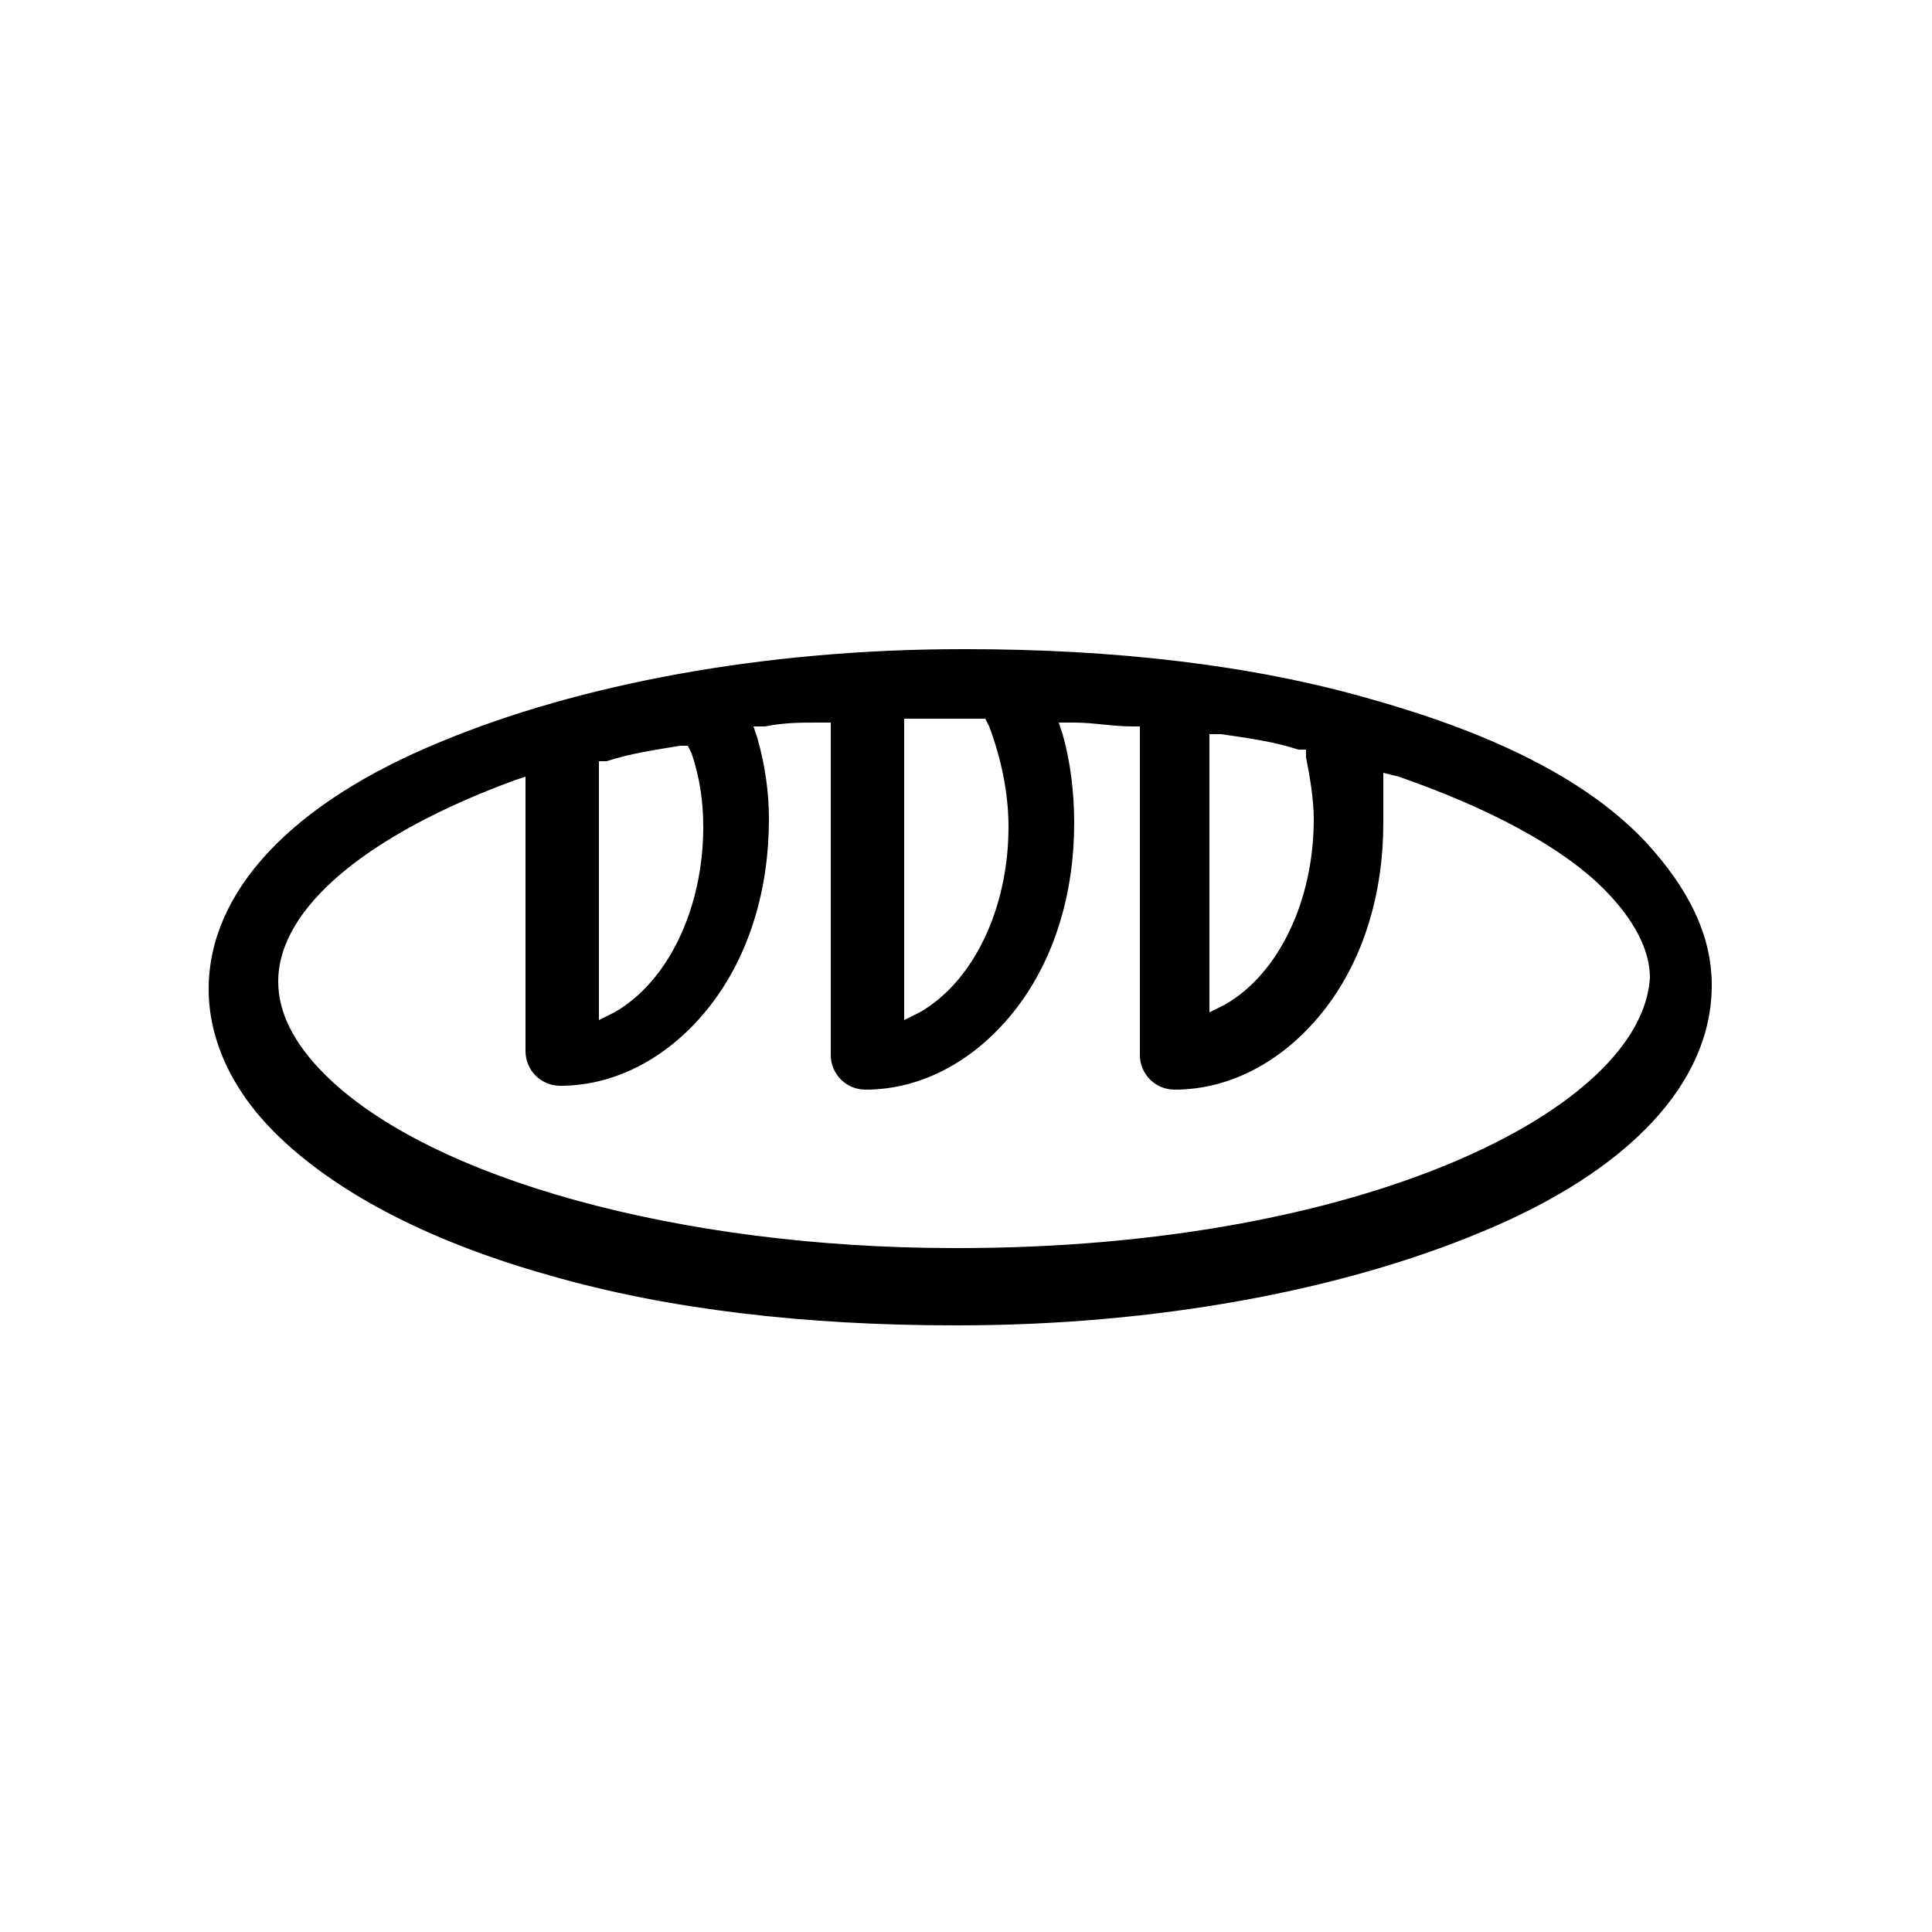 <?xml version="1.0" encoding="utf-8"?>
<!-- Generator: Adobe Illustrator 19.0.0, SVG Export Plug-In . SVG Version: 6.00 Build 0)  -->
<svg version="1.0" id="Capa_1" xmlns="http://www.w3.org/2000/svg" xmlns:xlink="http://www.w3.org/1999/xlink" x="0px" y="0px"
	 viewBox="0 0 50 50" style="enable-background:new 0 0 50 50;" xml:space="preserve">
<style type="text/css">
	.st0{fill:#000000;}
</style>
<path id="XMLID_573_" class="st0" d="M35.5,18.1c-3.1-0.9-6.7-1.3-10.5-1.3h-0.1c-5.1,0-9.9,0.9-13.5,2.4c-3.9,1.6-6,3.9-6,6.4
	c0,1.3,0.6,2.6,1.7,3.7c1.5,1.5,3.9,2.8,7.1,3.7c3.1,0.9,6.7,1.3,10.5,1.3h0.1c5.1,0,9.9-0.9,13.5-2.4c3.9-1.6,6-3.9,6-6.4
	c0-1.3-0.6-2.5-1.7-3.7C41.1,20.2,38.7,19,35.5,18.1z M31.3,19l0.3,0c0.7,0.1,1.4,0.2,2,0.4l0.2,0l0,0.2c0.1,0.5,0.2,1.1,0.2,1.6
	c0,2.1-0.9,4-2.3,4.8l-0.4,0.2V19z M23.4,18.6l0.2,0c0.4,0,0.9,0,1.3,0l0.6,0l0.1,0.2c0.3,0.8,0.5,1.7,0.5,2.6c0,2.1-0.9,4-2.3,4.8
	l-0.4,0.2V18.6z M15.5,19.7l0.2,0c0.6-0.2,1.3-0.3,1.9-0.4l0.2,0l0.1,0.2c0.2,0.6,0.3,1.2,0.3,1.9c0,2.1-0.9,4-2.3,4.8l-0.4,0.2
	V19.7z M24.8,32.3h-0.1c-7.1,0-13.6-1.8-16.3-4.5l0,0c-0.8-0.8-1.2-1.6-1.2-2.4c0-1.9,2.3-3.8,6.1-5.2l0.3-0.1v7.1
	c0,0.5,0.4,0.9,0.9,0.9c1.5,0,2.9-0.8,3.9-2.1c1-1.3,1.5-3,1.5-4.8c0-0.7-0.1-1.4-0.3-2.1l-0.1-0.3l0.3,0c0.5-0.1,0.9-0.1,1.4-0.1
	l0.3,0v8.6c0,0.5,0.4,0.9,0.9,0.9c1.5,0,2.9-0.8,3.9-2.1c1-1.3,1.5-3,1.5-4.8c0-0.8-0.1-1.6-0.3-2.3l-0.1-0.3l0.4,0
	c0.5,0,1,0.1,1.5,0.1l0.2,0v8.5c0,0.5,0.4,0.9,0.9,0.9c1.5,0,2.9-0.8,3.9-2.1c1-1.3,1.5-3,1.5-4.8c0-0.3,0-0.6,0-0.9l0-0.4l0.4,0.1
	c2.3,0.8,4.2,1.8,5.3,2.9c0.8,0.8,1.2,1.6,1.2,2.3C42.5,28.7,35.3,32.3,24.8,32.3z"/>
</svg>
